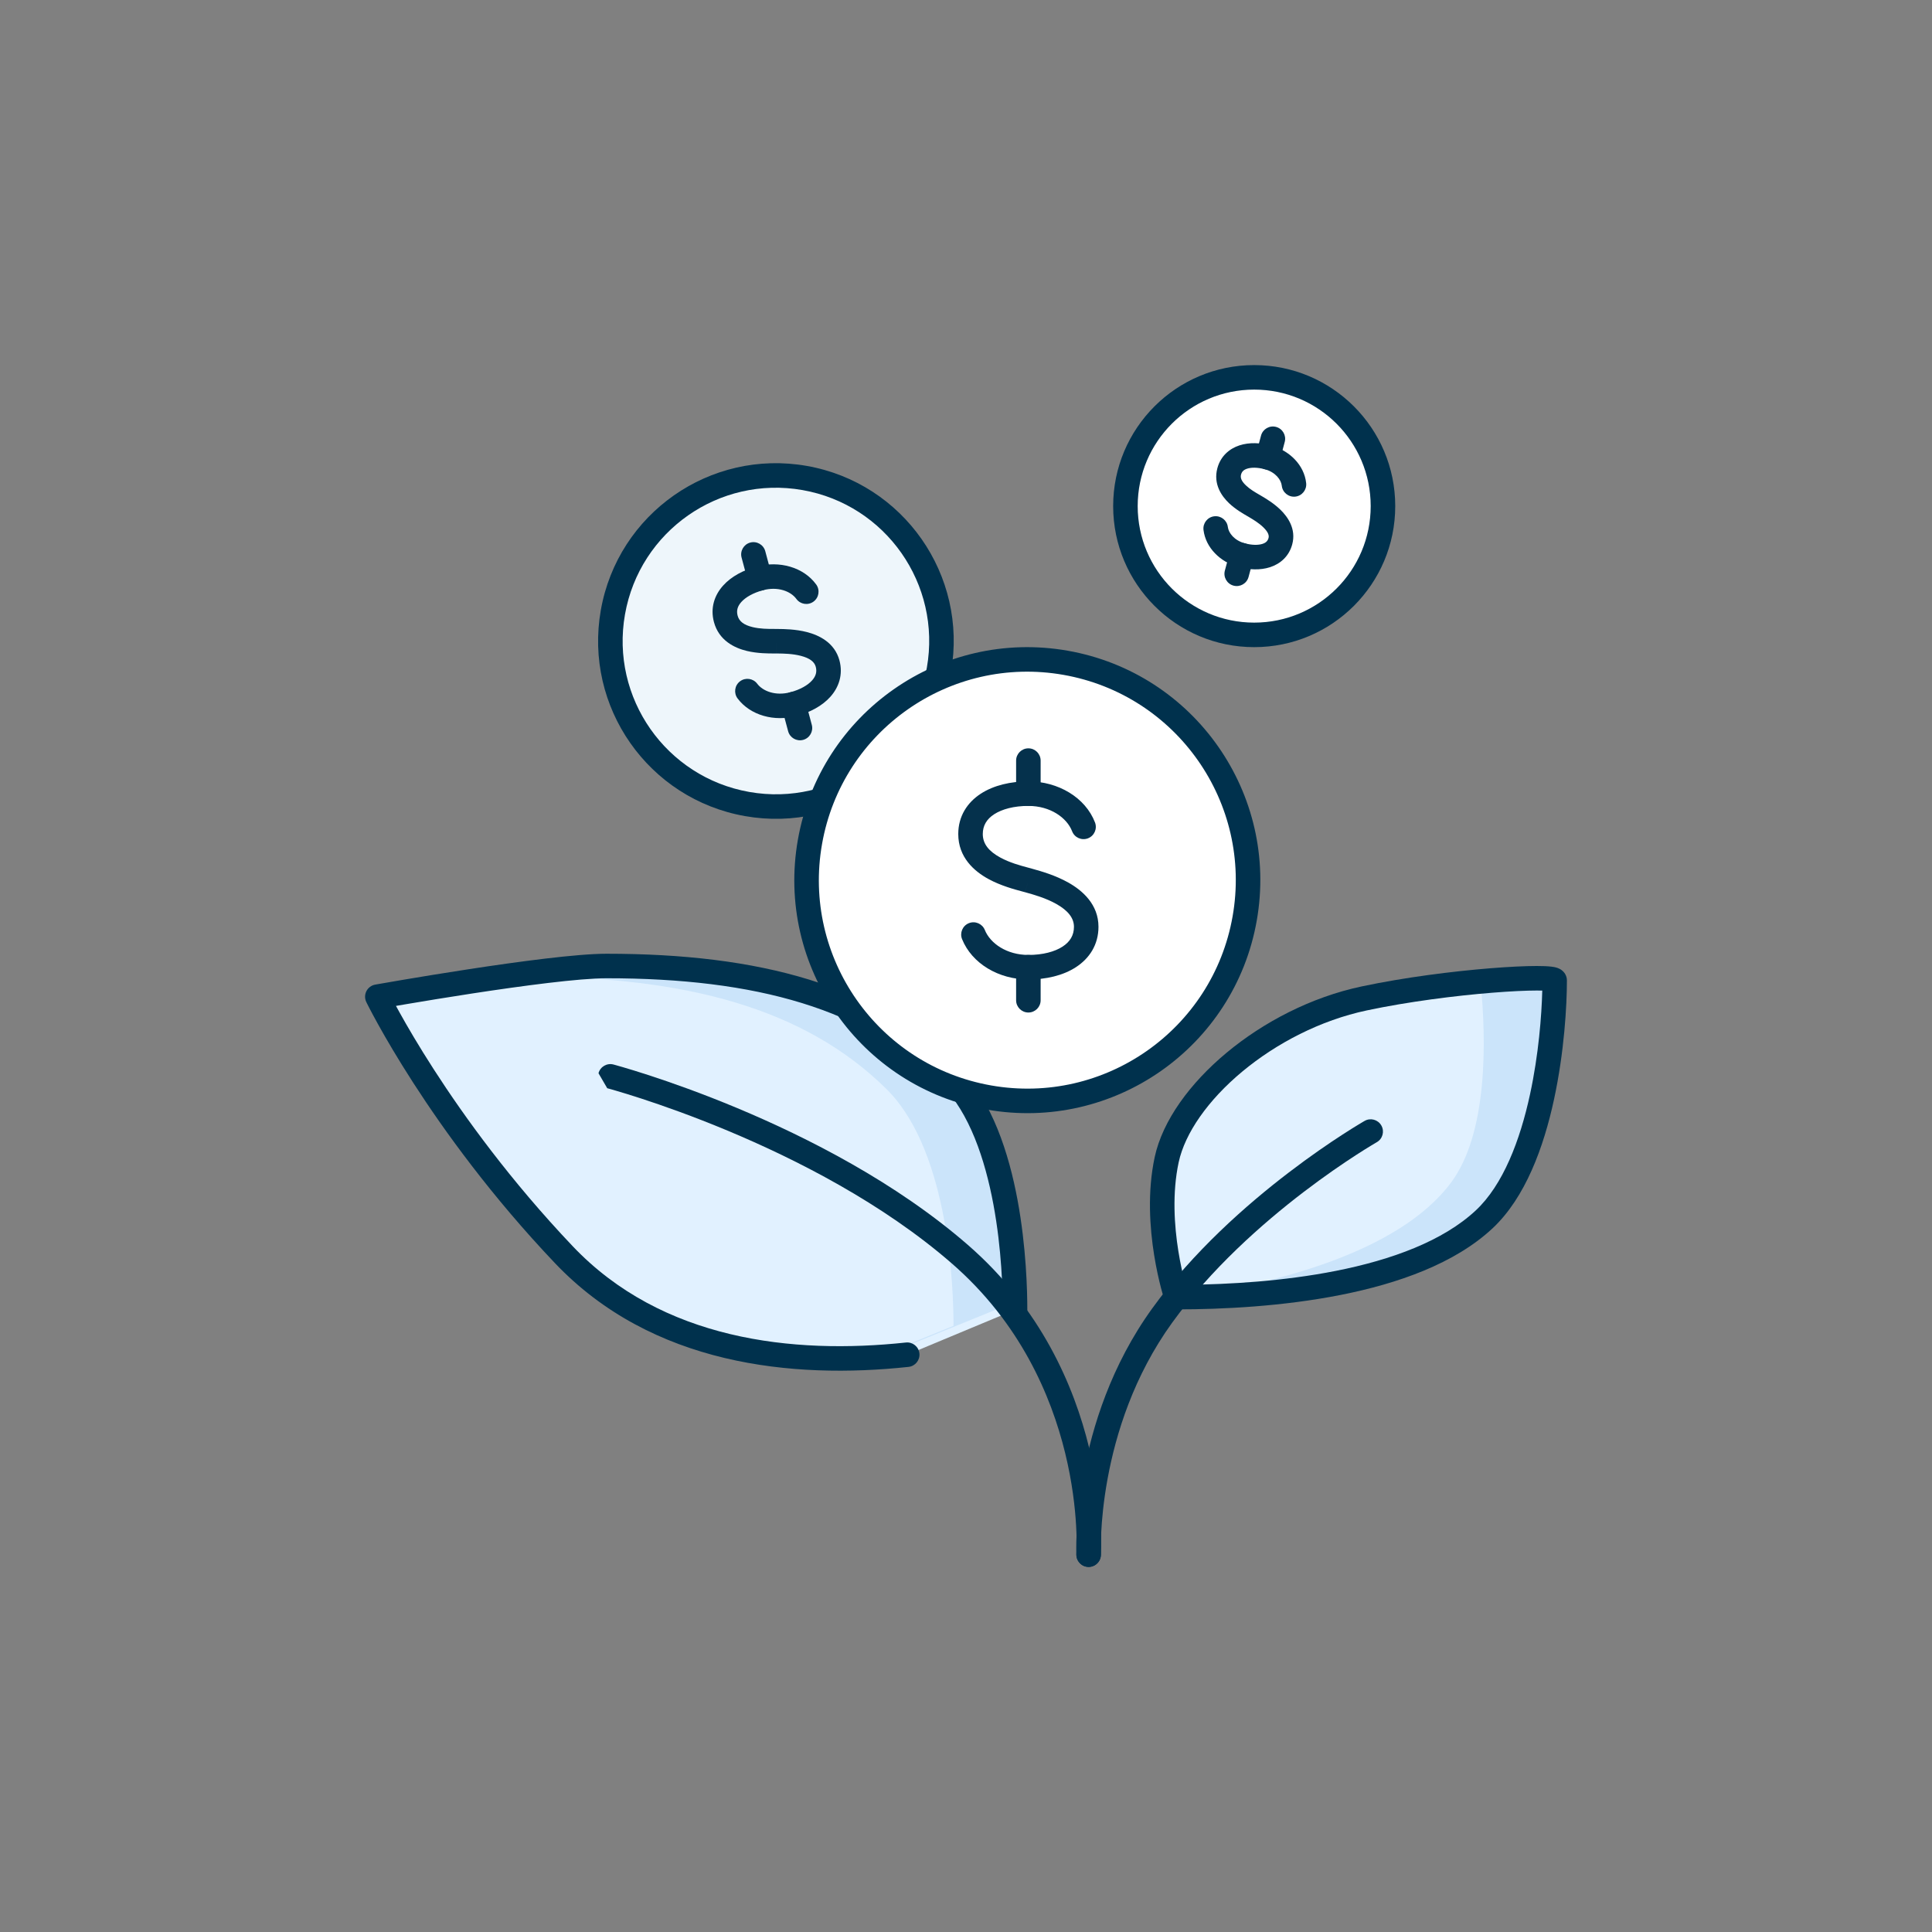 <svg width="128" height="128" viewBox="0 0 128 128" fill="none" xmlns="http://www.w3.org/2000/svg">
<rect x="0" y="0" width="128" height="128" fill="#808080" stroke="none"/>
<path fill-rule="evenodd" clip-rule="evenodd" d="M60.105 89.752C52.513 90.567 43.516 89.621 37.344 83.113C29.057 74.385 25 66.034 25 66.034C25 66.034 36.389 64 40.185 64C50.17 64 57.754 66.034 62.979 71.32C66.98 75.368 67.25 84.333 67.25 86.774" fill="#E1F1FF"/>
<path fill-rule="evenodd" clip-rule="evenodd" d="M40.135 64C50.138 64 57.736 65.988 62.971 71.153C66.98 75.108 67.25 83.868 67.25 86.253L60.092 89.164L59.857 89.188L63.173 87.839C63.173 85.401 62.901 76.549 58.925 72.35L58.727 72.147C53.287 66.779 45.39 64.714 34.995 64.714C33.973 64.714 32.424 64.852 30.688 65.056C31.426 64.945 32.193 64.832 32.963 64.724L33.541 64.644C36.142 64.287 38.688 64 40.135 64Z" fill="#CBE4FA"/>
<path fill-rule="evenodd" clip-rule="evenodd" d="M77.936 85.938C84.011 85.938 93.655 85.145 98.323 80.793C102.325 77.064 103 68.151 103 64.961C103 64.566 95.993 64.961 90.385 66.148C83.973 67.505 78.235 72.481 77.295 76.834C76.363 81.188 77.936 85.938 77.936 85.938Z" fill="#E1F1FF"/>
<path fill-rule="evenodd" clip-rule="evenodd" d="M77.806 85.938L77.48 85.938C77.48 85.938 77.239 85.225 77 84.1C77.372 85.058 77.699 85.726 77.806 85.938ZM98.482 64.979C99.753 64.874 100.853 64.819 101.65 64.812L101.934 64.812C102.608 64.818 103 64.868 103 64.96C103 68.15 102.312 77.064 98.238 80.793C93.713 84.936 84.596 85.853 78.395 85.932C84.14 85.102 92.658 83.063 96.156 78.321C98.546 75.083 98.499 69.047 98.085 65.013L98.482 64.979Z" fill="#CBE4FA"/>
<path fill-rule="evenodd" clip-rule="evenodd" d="M103.489 64.293C103.61 64.39 103.812 64.611 103.812 64.961C103.812 66.598 103.64 69.684 102.956 72.847C102.28 75.975 101.068 79.345 98.877 81.387C96.376 83.719 92.617 85.043 88.815 85.794C84.99 86.551 81.002 86.75 77.936 86.75H77.35L77.165 86.193L77.936 85.938C77.165 86.193 77.165 86.193 77.165 86.193L77.165 86.191L77.163 86.187L77.159 86.174L77.144 86.127C77.132 86.088 77.114 86.03 77.092 85.957C77.048 85.81 76.988 85.598 76.919 85.331C76.781 84.798 76.607 84.043 76.464 83.147C76.179 81.367 76.005 78.979 76.501 76.664L76.501 76.663C77.024 74.242 78.839 71.764 81.268 69.743C83.713 67.709 86.869 66.062 90.216 65.353C93.063 64.75 96.252 64.351 98.73 64.151C99.968 64.051 101.043 64 101.817 64C102.2 64 102.534 64.012 102.786 64.043C102.905 64.057 103.052 64.081 103.189 64.129C103.254 64.152 103.372 64.199 103.489 64.293ZM78.544 85.122C81.456 85.097 85.061 84.88 88.5 84.2C92.206 83.468 95.602 82.219 97.769 80.198C99.579 78.512 100.707 75.561 101.368 72.503C101.938 69.87 102.137 67.28 102.179 65.63C102.073 65.627 101.952 65.625 101.817 65.625C101.103 65.625 100.075 65.673 98.861 65.771C96.433 65.966 93.314 66.358 90.553 66.943C87.488 67.592 84.569 69.111 82.307 70.992C80.03 72.887 78.507 75.073 78.09 77.005C77.653 79.044 77.8 81.207 78.069 82.89C78.202 83.726 78.364 84.43 78.492 84.924C78.51 84.994 78.528 85.061 78.544 85.122Z" fill="#00314D"/>
<path fill-rule="evenodd" clip-rule="evenodd" d="M25 66.034C24.269 66.389 24.269 66.39 24.269 66.39L24.27 66.392L24.273 66.398L24.283 66.418C24.292 66.436 24.305 66.461 24.321 66.495C24.355 66.561 24.404 66.658 24.469 66.784C24.599 67.036 24.794 67.403 25.053 67.87C25.57 68.803 26.346 70.135 27.381 71.741C29.452 74.952 32.569 79.264 36.755 83.673C43.187 90.455 52.506 91.385 60.192 90.56C60.638 90.512 60.961 90.112 60.913 89.666C60.865 89.22 60.465 88.897 60.019 88.945C52.519 89.749 43.845 88.787 37.933 82.554C33.832 78.234 30.776 74.007 28.747 70.86C27.733 69.288 26.976 67.987 26.474 67.081C26.386 66.923 26.306 66.777 26.234 66.644C26.454 66.606 26.702 66.564 26.974 66.518C28.099 66.327 29.636 66.074 31.292 65.82C34.632 65.309 38.361 64.812 40.185 64.812C50.079 64.812 57.399 66.831 62.401 71.892C64.223 73.734 65.255 76.782 65.816 79.798C66.371 82.781 66.437 85.577 66.437 86.774C66.437 87.222 66.801 87.586 67.25 87.586C67.699 87.586 68.062 87.222 68.062 86.774C68.062 85.53 67.994 82.623 67.414 79.501C66.839 76.412 65.736 72.954 63.557 70.749C58.109 65.237 50.26 63.188 40.185 63.188C38.213 63.188 34.35 63.708 31.046 64.214C29.38 64.469 27.833 64.724 26.703 64.915C26.138 65.011 25.677 65.091 25.357 65.147C25.197 65.174 25.072 65.197 24.987 65.211L24.858 65.234C24.858 65.234 24.857 65.235 25 66.034ZM25 66.034L24.858 65.234C24.607 65.279 24.391 65.439 24.276 65.666C24.16 65.893 24.158 66.161 24.269 66.39L25 66.034Z" fill="#00314D"/>
<path fill-rule="evenodd" clip-rule="evenodd" d="M62.207 44.373C61.155 50.338 55.466 54.321 49.501 53.269C43.537 52.218 39.554 46.53 40.606 40.565C41.658 34.599 47.346 30.617 53.311 31.669C59.275 32.72 63.258 38.408 62.207 44.373Z" fill="#EEF6FB"/>
<path fill-rule="evenodd" clip-rule="evenodd" d="M53.17 32.469C47.647 31.495 42.38 35.182 41.407 40.706L41.407 40.706C40.432 46.229 44.12 51.495 49.642 52.469C55.166 53.443 60.433 49.755 61.407 44.232C62.38 38.709 58.692 33.442 53.17 32.469ZM53.311 31.669L53.17 32.469L53.311 31.669ZM39.806 40.423C40.936 34.016 47.045 29.739 53.452 30.868L53.452 30.868C59.858 31.998 64.136 38.107 63.007 44.514C61.877 50.922 55.767 55.199 49.36 54.069L49.36 54.069C42.954 52.94 38.676 46.831 39.806 40.423Z" fill="#00314D"/>
<path fill-rule="evenodd" clip-rule="evenodd" d="M49.707 35.946C50.14 35.83 50.586 36.087 50.702 36.521L51.127 38.108C51.243 38.541 50.986 38.986 50.552 39.103C50.119 39.219 49.673 38.962 49.557 38.528L49.132 36.941C49.016 36.508 49.273 36.062 49.707 35.946Z" fill="#05314C"/>
<path fill-rule="evenodd" clip-rule="evenodd" d="M52.364 45.863C52.797 45.747 53.243 46.004 53.359 46.437L53.784 48.024C53.9 48.457 53.643 48.903 53.21 49.019C52.776 49.135 52.331 48.878 52.215 48.444L51.789 46.858C51.673 46.424 51.931 45.979 52.364 45.863Z" fill="#05314C"/>
<path fill-rule="evenodd" clip-rule="evenodd" d="M49.115 39.883C48.858 40.169 48.781 40.46 48.87 40.79C48.97 41.165 49.278 41.406 49.86 41.547C50.357 41.667 50.871 41.668 51.264 41.668C51.337 41.669 51.405 41.669 51.469 41.669L51.47 41.67C51.495 41.67 51.524 41.67 51.556 41.671C51.928 41.674 52.705 41.682 53.458 41.876C54.257 42.081 55.298 42.57 55.616 43.755C55.865 44.687 55.581 45.532 55.009 46.169C54.459 46.781 53.653 47.199 52.784 47.432C51.299 47.83 49.717 47.402 48.868 46.276C48.599 45.917 48.67 45.408 49.029 45.138C49.387 44.868 49.897 44.94 50.167 45.298C50.541 45.795 51.388 46.124 52.364 45.862C53.029 45.684 53.521 45.393 53.8 45.082C54.057 44.796 54.135 44.505 54.046 44.176C53.96 43.855 53.665 43.607 53.053 43.45C52.502 43.308 51.91 43.3 51.528 43.295C51.5 43.295 51.472 43.295 51.446 43.294L51.458 42.482L51.447 43.294C51.407 43.294 51.358 43.294 51.299 43.294C50.923 43.295 50.184 43.297 49.478 43.126C48.656 42.928 47.627 42.432 47.3 41.21C47.05 40.278 47.335 39.433 47.907 38.797C48.457 38.184 49.263 37.766 50.132 37.533C51.63 37.132 53.235 37.571 54.075 38.724C54.339 39.087 54.258 39.596 53.896 39.859C53.533 40.123 53.025 40.043 52.761 39.68C52.395 39.177 51.539 38.838 50.552 39.103C49.887 39.281 49.395 39.572 49.115 39.883Z" fill="#05314C"/>
<path fill-rule="evenodd" clip-rule="evenodd" d="M82.463 60.852C81.061 68.805 73.476 74.115 65.522 72.713C57.57 71.311 52.259 63.727 53.662 55.773C55.065 47.82 62.648 42.51 70.602 43.912C78.554 45.314 83.865 52.898 82.463 60.852Z" fill="white"/>
<path fill-rule="evenodd" clip-rule="evenodd" d="M70.461 44.712C62.949 43.388 55.787 48.403 54.463 55.915L54.463 55.915C53.137 63.426 58.153 70.589 65.664 71.913C73.175 73.237 80.339 68.222 81.663 60.711C82.987 53.199 77.971 46.037 70.461 44.712ZM70.461 44.712L70.602 43.912L70.461 44.712ZM52.862 55.632C54.343 47.237 62.348 41.632 70.743 43.112L70.743 43.112C79.137 44.592 84.743 52.597 83.263 60.993C81.783 69.388 73.777 74.993 65.381 73.513C56.987 72.033 51.381 64.028 52.862 55.632Z" fill="#00314D"/>
<path fill-rule="evenodd" clip-rule="evenodd" d="M68.133 49.579C68.582 49.579 68.945 49.943 68.945 50.392V52.582C68.945 53.031 68.582 53.394 68.133 53.394C67.684 53.394 67.32 53.031 67.32 52.582V50.392C67.32 49.943 67.684 49.579 68.133 49.579Z" fill="#05314C"/>
<path fill-rule="evenodd" clip-rule="evenodd" d="M68.133 63.267C68.582 63.267 68.945 63.631 68.945 64.08V66.27C68.945 66.719 68.582 67.082 68.133 67.082C67.684 67.082 67.32 66.719 67.32 66.27V64.08C67.32 63.631 67.684 63.267 68.133 63.267Z" fill="#05314C"/>
<path fill-rule="evenodd" clip-rule="evenodd" d="M65.865 53.947C65.369 54.27 65.112 54.698 65.112 55.257C65.112 55.922 65.531 56.41 66.268 56.812C66.897 57.155 67.594 57.343 68.099 57.478C68.191 57.503 68.276 57.526 68.354 57.548L68.354 57.548C68.388 57.558 68.425 57.568 68.466 57.58C68.945 57.713 69.912 57.983 70.785 58.475C71.715 59 72.777 59.917 72.777 61.404C72.777 62.587 72.177 63.497 71.286 64.076C70.423 64.638 69.296 64.892 68.133 64.892C66.17 64.892 64.394 63.842 63.74 62.221C63.572 61.805 63.773 61.331 64.189 61.163C64.605 60.995 65.079 61.197 65.247 61.613C65.606 62.504 66.698 63.267 68.133 63.267C69.087 63.267 69.876 63.055 70.4 62.714C70.895 62.392 71.152 61.964 71.152 61.404C71.152 60.812 70.748 60.32 69.987 59.891C69.295 59.501 68.507 59.279 68.018 59.142C67.981 59.131 67.945 59.121 67.911 59.112L68.133 58.33L67.912 59.112C67.857 59.096 67.79 59.079 67.713 59.058C67.224 58.928 66.309 58.685 65.491 58.239C64.536 57.719 63.487 56.798 63.487 55.257C63.487 54.074 64.088 53.165 64.979 52.585C65.842 52.024 66.969 51.769 68.133 51.769C70.113 51.769 71.912 52.84 72.547 54.491C72.708 54.91 72.499 55.38 72.08 55.541C71.661 55.702 71.191 55.493 71.03 55.074C70.684 54.175 69.583 53.394 68.133 53.394C67.179 53.394 66.389 53.607 65.865 53.947Z" fill="#05314C"/>
<path d="M91.625 33.531C91.625 38.243 87.805 42.062 83.094 42.062C78.382 42.062 74.562 38.243 74.562 33.531C74.562 28.82 78.382 25 83.094 25C87.805 25 91.625 28.82 91.625 33.531Z" fill="white"/>
<path fill-rule="evenodd" clip-rule="evenodd" d="M83.094 25.812C78.831 25.812 75.375 29.268 75.375 33.531C75.375 37.794 78.831 41.25 83.094 41.25C87.357 41.25 90.812 37.794 90.812 33.531C90.812 29.268 87.357 25.812 83.094 25.812ZM73.75 33.531C73.75 28.371 77.933 24.188 83.094 24.188C88.254 24.188 92.438 28.371 92.438 33.531C92.438 38.692 88.254 42.875 83.094 42.875C77.933 42.875 73.75 38.692 73.75 33.531Z" fill="#00314D"/>
<path fill-rule="evenodd" clip-rule="evenodd" d="M84.543 28.284C84.976 28.4 85.233 28.846 85.117 29.279L84.787 30.513C84.67 30.946 84.225 31.204 83.791 31.087C83.358 30.971 83.101 30.526 83.217 30.092L83.547 28.858C83.664 28.425 84.109 28.168 84.543 28.284Z" fill="#05314C"/>
<path fill-rule="evenodd" clip-rule="evenodd" d="M82.476 35.996C82.91 36.113 83.167 36.558 83.051 36.992L82.72 38.226C82.604 38.659 82.158 38.916 81.725 38.8C81.292 38.684 81.034 38.238 81.15 37.805L81.481 36.571C81.597 36.138 82.043 35.88 82.476 35.996Z" fill="#05314C"/>
<path fill-rule="evenodd" clip-rule="evenodd" d="M82.623 31.052C82.388 31.128 82.274 31.252 82.223 31.442C82.17 31.64 82.228 31.857 82.546 32.159C82.817 32.417 83.142 32.606 83.406 32.759C83.456 32.788 83.505 32.816 83.55 32.843L83.55 32.844C83.567 32.854 83.587 32.865 83.608 32.878C83.856 33.025 84.395 33.343 84.843 33.782C85.317 34.246 85.887 35.045 85.614 36.063C85.402 36.855 84.831 37.355 84.148 37.577C83.496 37.789 82.753 37.753 82.055 37.566C80.843 37.241 79.879 36.287 79.735 35.112C79.681 34.666 79.998 34.261 80.443 34.206C80.888 34.152 81.294 34.469 81.348 34.914C81.396 35.308 81.774 35.808 82.476 35.996C82.971 36.129 83.379 36.119 83.645 36.032C83.879 35.956 83.993 35.832 84.044 35.642C84.085 35.488 84.041 35.271 83.706 34.943C83.406 34.648 83.028 34.424 82.771 34.271C82.753 34.26 82.735 34.249 82.718 34.239C82.694 34.225 82.662 34.207 82.624 34.185C82.373 34.041 81.853 33.743 81.426 33.337C80.929 32.864 80.373 32.066 80.653 31.021C80.866 30.229 81.436 29.729 82.12 29.506C82.771 29.294 83.514 29.331 84.212 29.518C85.434 29.845 86.411 30.816 86.537 32.009C86.585 32.455 86.261 32.855 85.815 32.903C85.368 32.95 84.969 32.626 84.921 32.18C84.88 31.788 84.502 31.278 83.791 31.087C83.296 30.955 82.889 30.965 82.623 31.052Z" fill="#05314C"/>
<path fill-rule="evenodd" clip-rule="evenodd" d="M91.517 74.566C91.74 74.955 91.605 75.452 91.215 75.674C91.215 75.674 91.215 75.674 91.215 75.674L91.211 75.677L91.195 75.686C91.18 75.695 91.157 75.708 91.127 75.726C91.066 75.762 90.975 75.816 90.856 75.888C90.619 76.031 90.272 76.246 89.838 76.527C88.97 77.089 87.756 77.915 86.379 78.966C83.618 81.075 80.234 84.066 77.658 87.632C75.109 91.161 73.925 94.997 73.381 97.967C73.109 99.449 72.998 100.708 72.955 101.592C72.933 102.034 72.929 102.382 72.93 102.617C72.93 102.734 72.932 102.823 72.933 102.881C72.934 102.91 72.935 102.932 72.935 102.945L72.936 102.959L72.936 102.961C72.957 103.41 72.611 103.79 72.163 103.812C71.715 103.833 71.334 103.487 71.313 103.039L72.124 103C71.313 103.039 71.313 103.039 71.313 103.039L71.313 103.037L71.313 103.035L71.312 103.028L71.311 103.006C71.311 102.986 71.31 102.959 71.309 102.924C71.307 102.854 71.305 102.752 71.305 102.622C71.304 102.361 71.309 101.986 71.332 101.513C71.378 100.57 71.495 99.238 71.782 97.674C72.355 94.55 73.608 90.464 76.341 86.681C79.046 82.934 82.568 79.832 85.393 77.675C86.809 76.593 88.058 75.743 88.955 75.163C89.403 74.873 89.764 74.649 90.014 74.498C90.139 74.422 90.236 74.364 90.303 74.325C90.336 74.305 90.362 74.29 90.38 74.28L90.4 74.268L90.406 74.265L90.408 74.264C90.408 74.264 90.409 74.263 90.812 74.969L90.409 74.263C90.798 74.041 91.295 74.176 91.517 74.566Z" fill="#00314D"/>
<path fill-rule="evenodd" clip-rule="evenodd" d="M39.652 71.105C39.767 70.671 40.212 70.412 40.646 70.527L40.438 71.312C40.646 70.527 40.645 70.527 40.646 70.527L40.649 70.528L40.658 70.53L40.69 70.539C40.718 70.547 40.759 70.558 40.813 70.573C40.92 70.602 41.076 70.647 41.278 70.706C41.681 70.824 42.265 71.001 42.994 71.238C44.451 71.713 46.491 72.432 48.825 73.406C53.483 75.352 59.362 78.337 64.127 82.481C68.961 86.684 71.161 91.828 72.153 95.901C72.649 97.939 72.845 99.715 72.917 100.986C72.954 101.622 72.959 102.133 72.954 102.487C72.952 102.665 72.948 102.803 72.944 102.899C72.942 102.937 72.941 102.968 72.94 102.992C72.939 102.999 72.939 103.005 72.939 103.011L72.937 103.042L72.936 103.051L72.936 103.054L72.936 103.055C72.936 103.056 72.936 103.056 72.125 103L72.936 103.055C72.905 103.503 72.517 103.841 72.069 103.811C71.622 103.78 71.284 103.392 71.315 102.945C71.315 102.945 71.315 102.945 71.315 102.945L71.315 102.941L71.316 102.921C71.317 102.902 71.319 102.872 71.32 102.832C71.324 102.751 71.328 102.629 71.329 102.468C71.333 102.147 71.329 101.674 71.295 101.078C71.228 99.886 71.043 98.21 70.574 96.286C69.637 92.437 67.571 87.629 63.061 83.707C58.482 79.726 52.783 76.82 48.199 74.906C45.912 73.951 43.914 73.248 42.49 72.783C41.778 72.551 41.21 72.379 40.821 72.265C40.627 72.208 40.478 72.166 40.377 72.138C40.328 72.124 40.29 72.114 40.265 72.107L40.238 72.1L40.231 72.098L40.23 72.098" fill="#00314D"/>
</svg>
